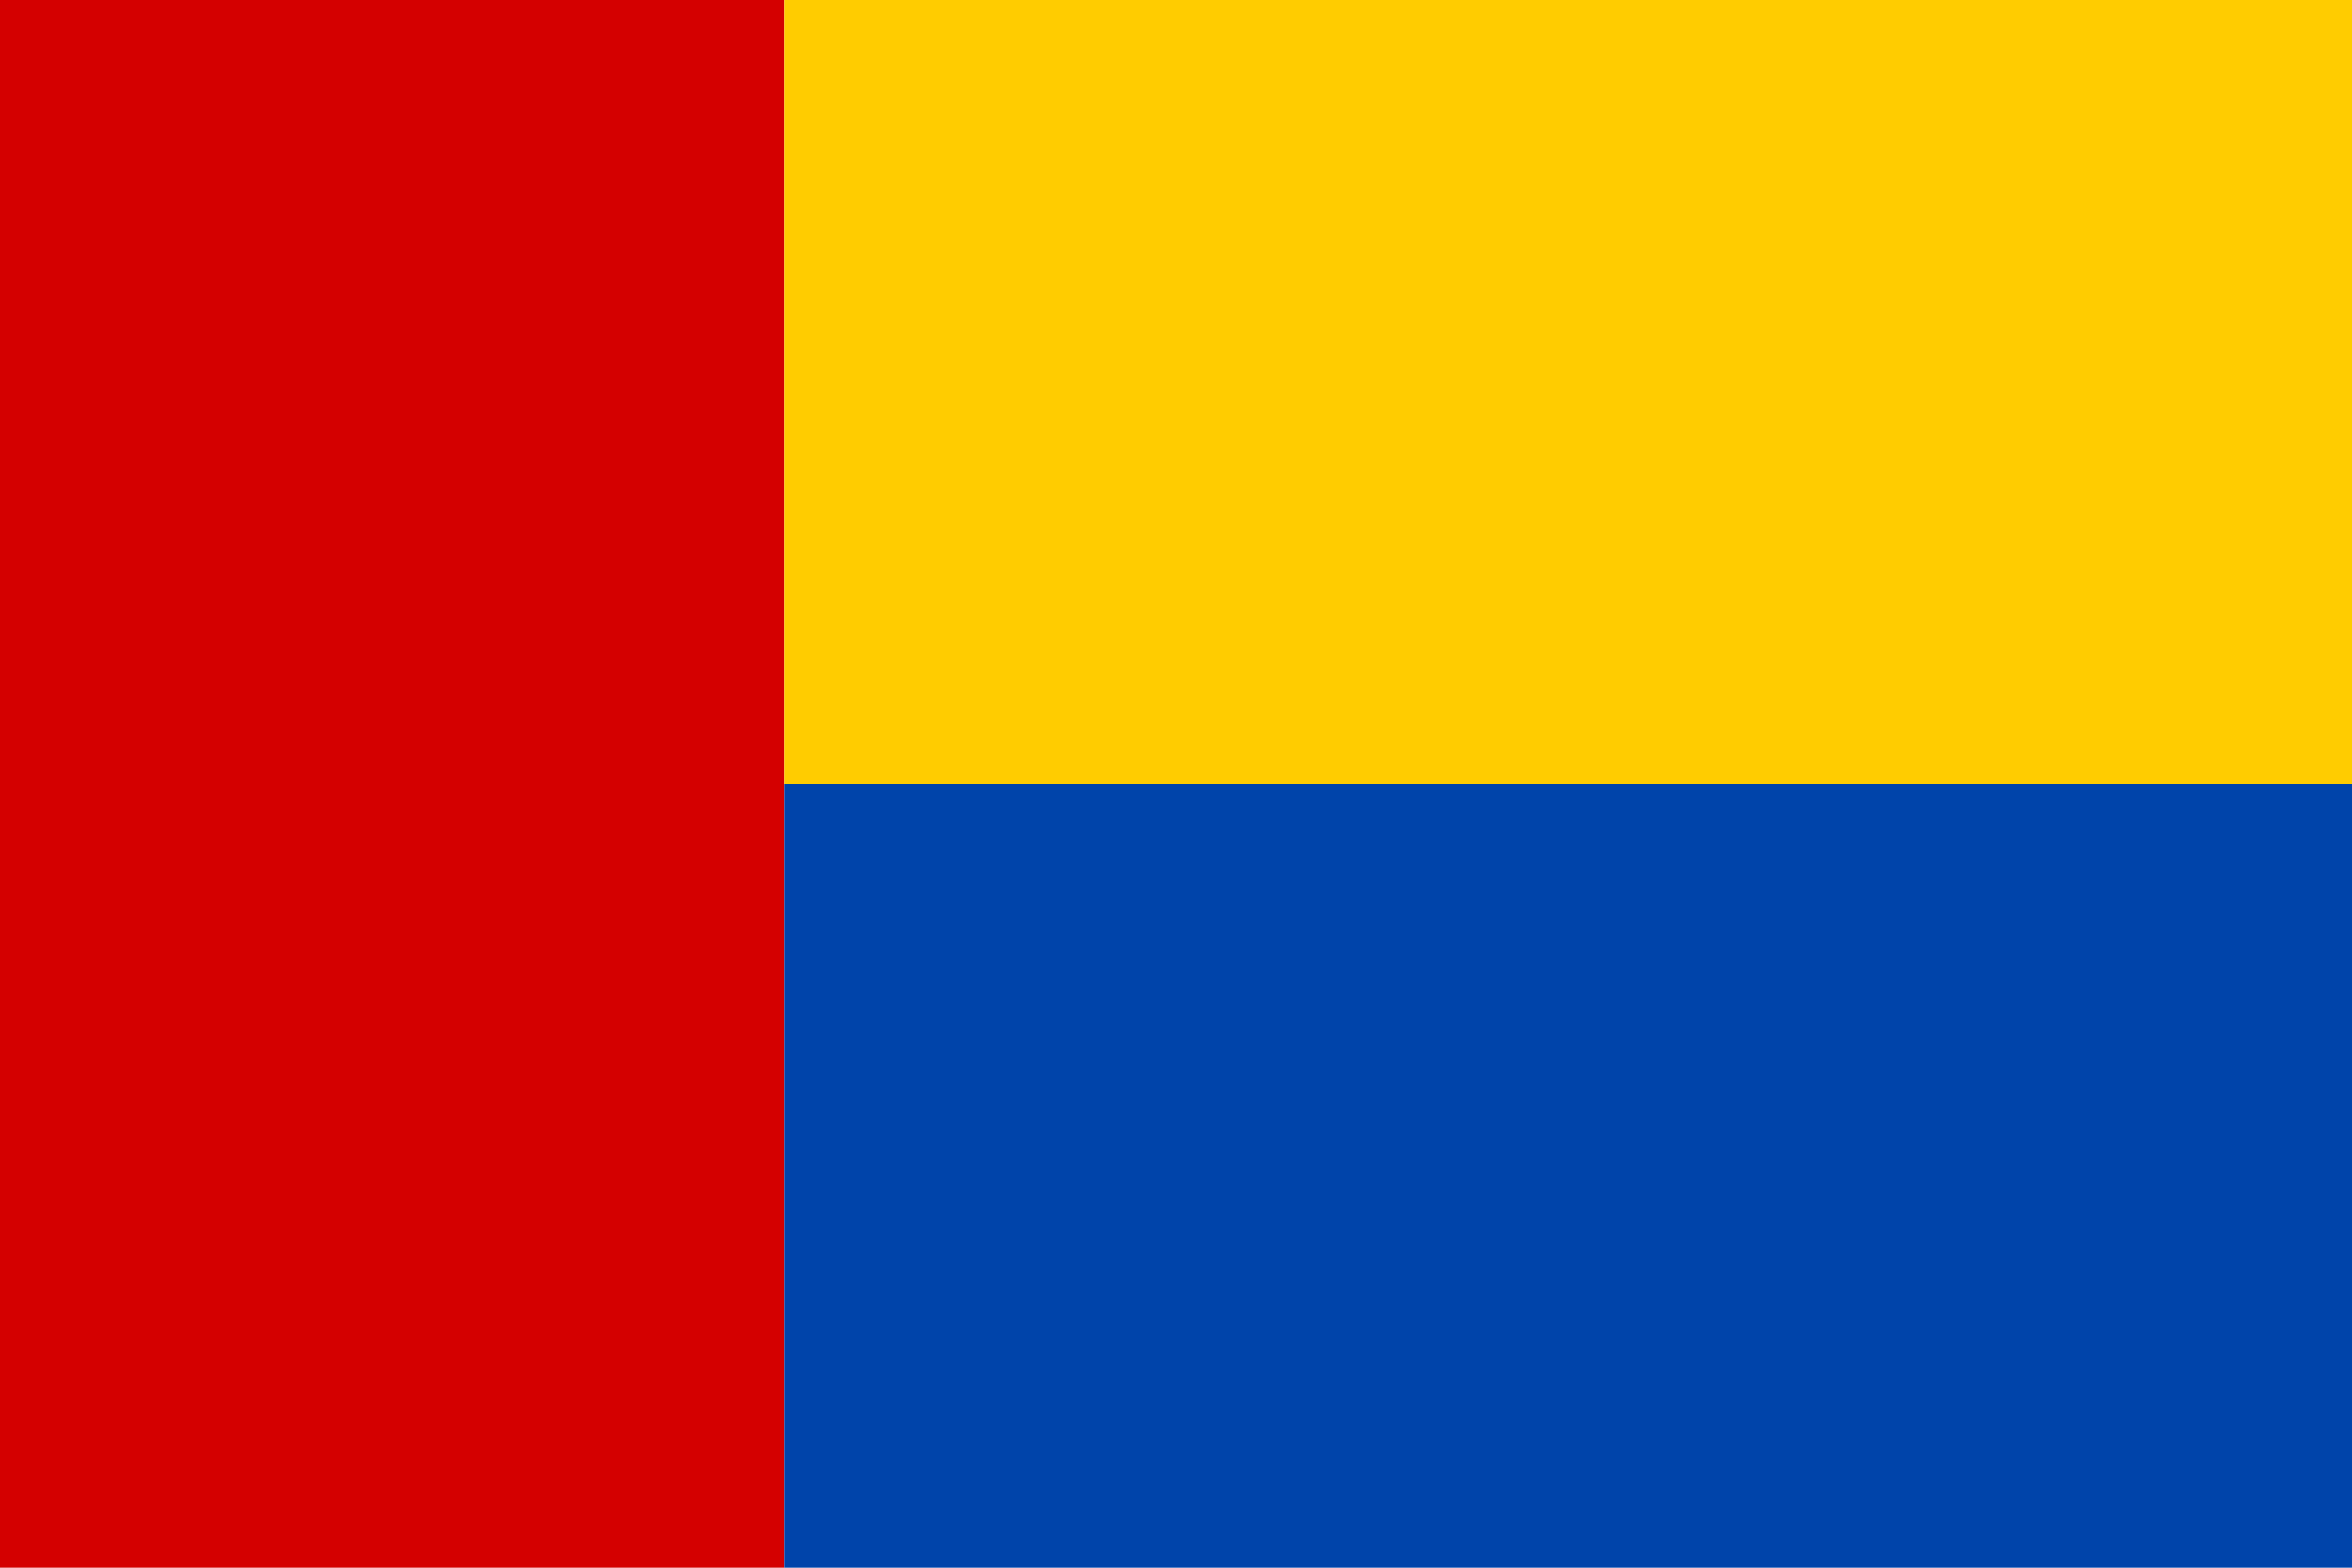 <?xml version="1.0" encoding="UTF-8"?>
<svg width="600" height="400" version="1.1" viewBox="0 0 6 4" xmlns="http://www.w3.org/2000/svg">
<path d="m0,0h2v4h-2z" fill="#d40000"/>
<path d="m2,0h4v2h-4z" fill="#fc0"/>
<path d="m2,2h4v2h-4z" fill="#04a"/>
</svg>
